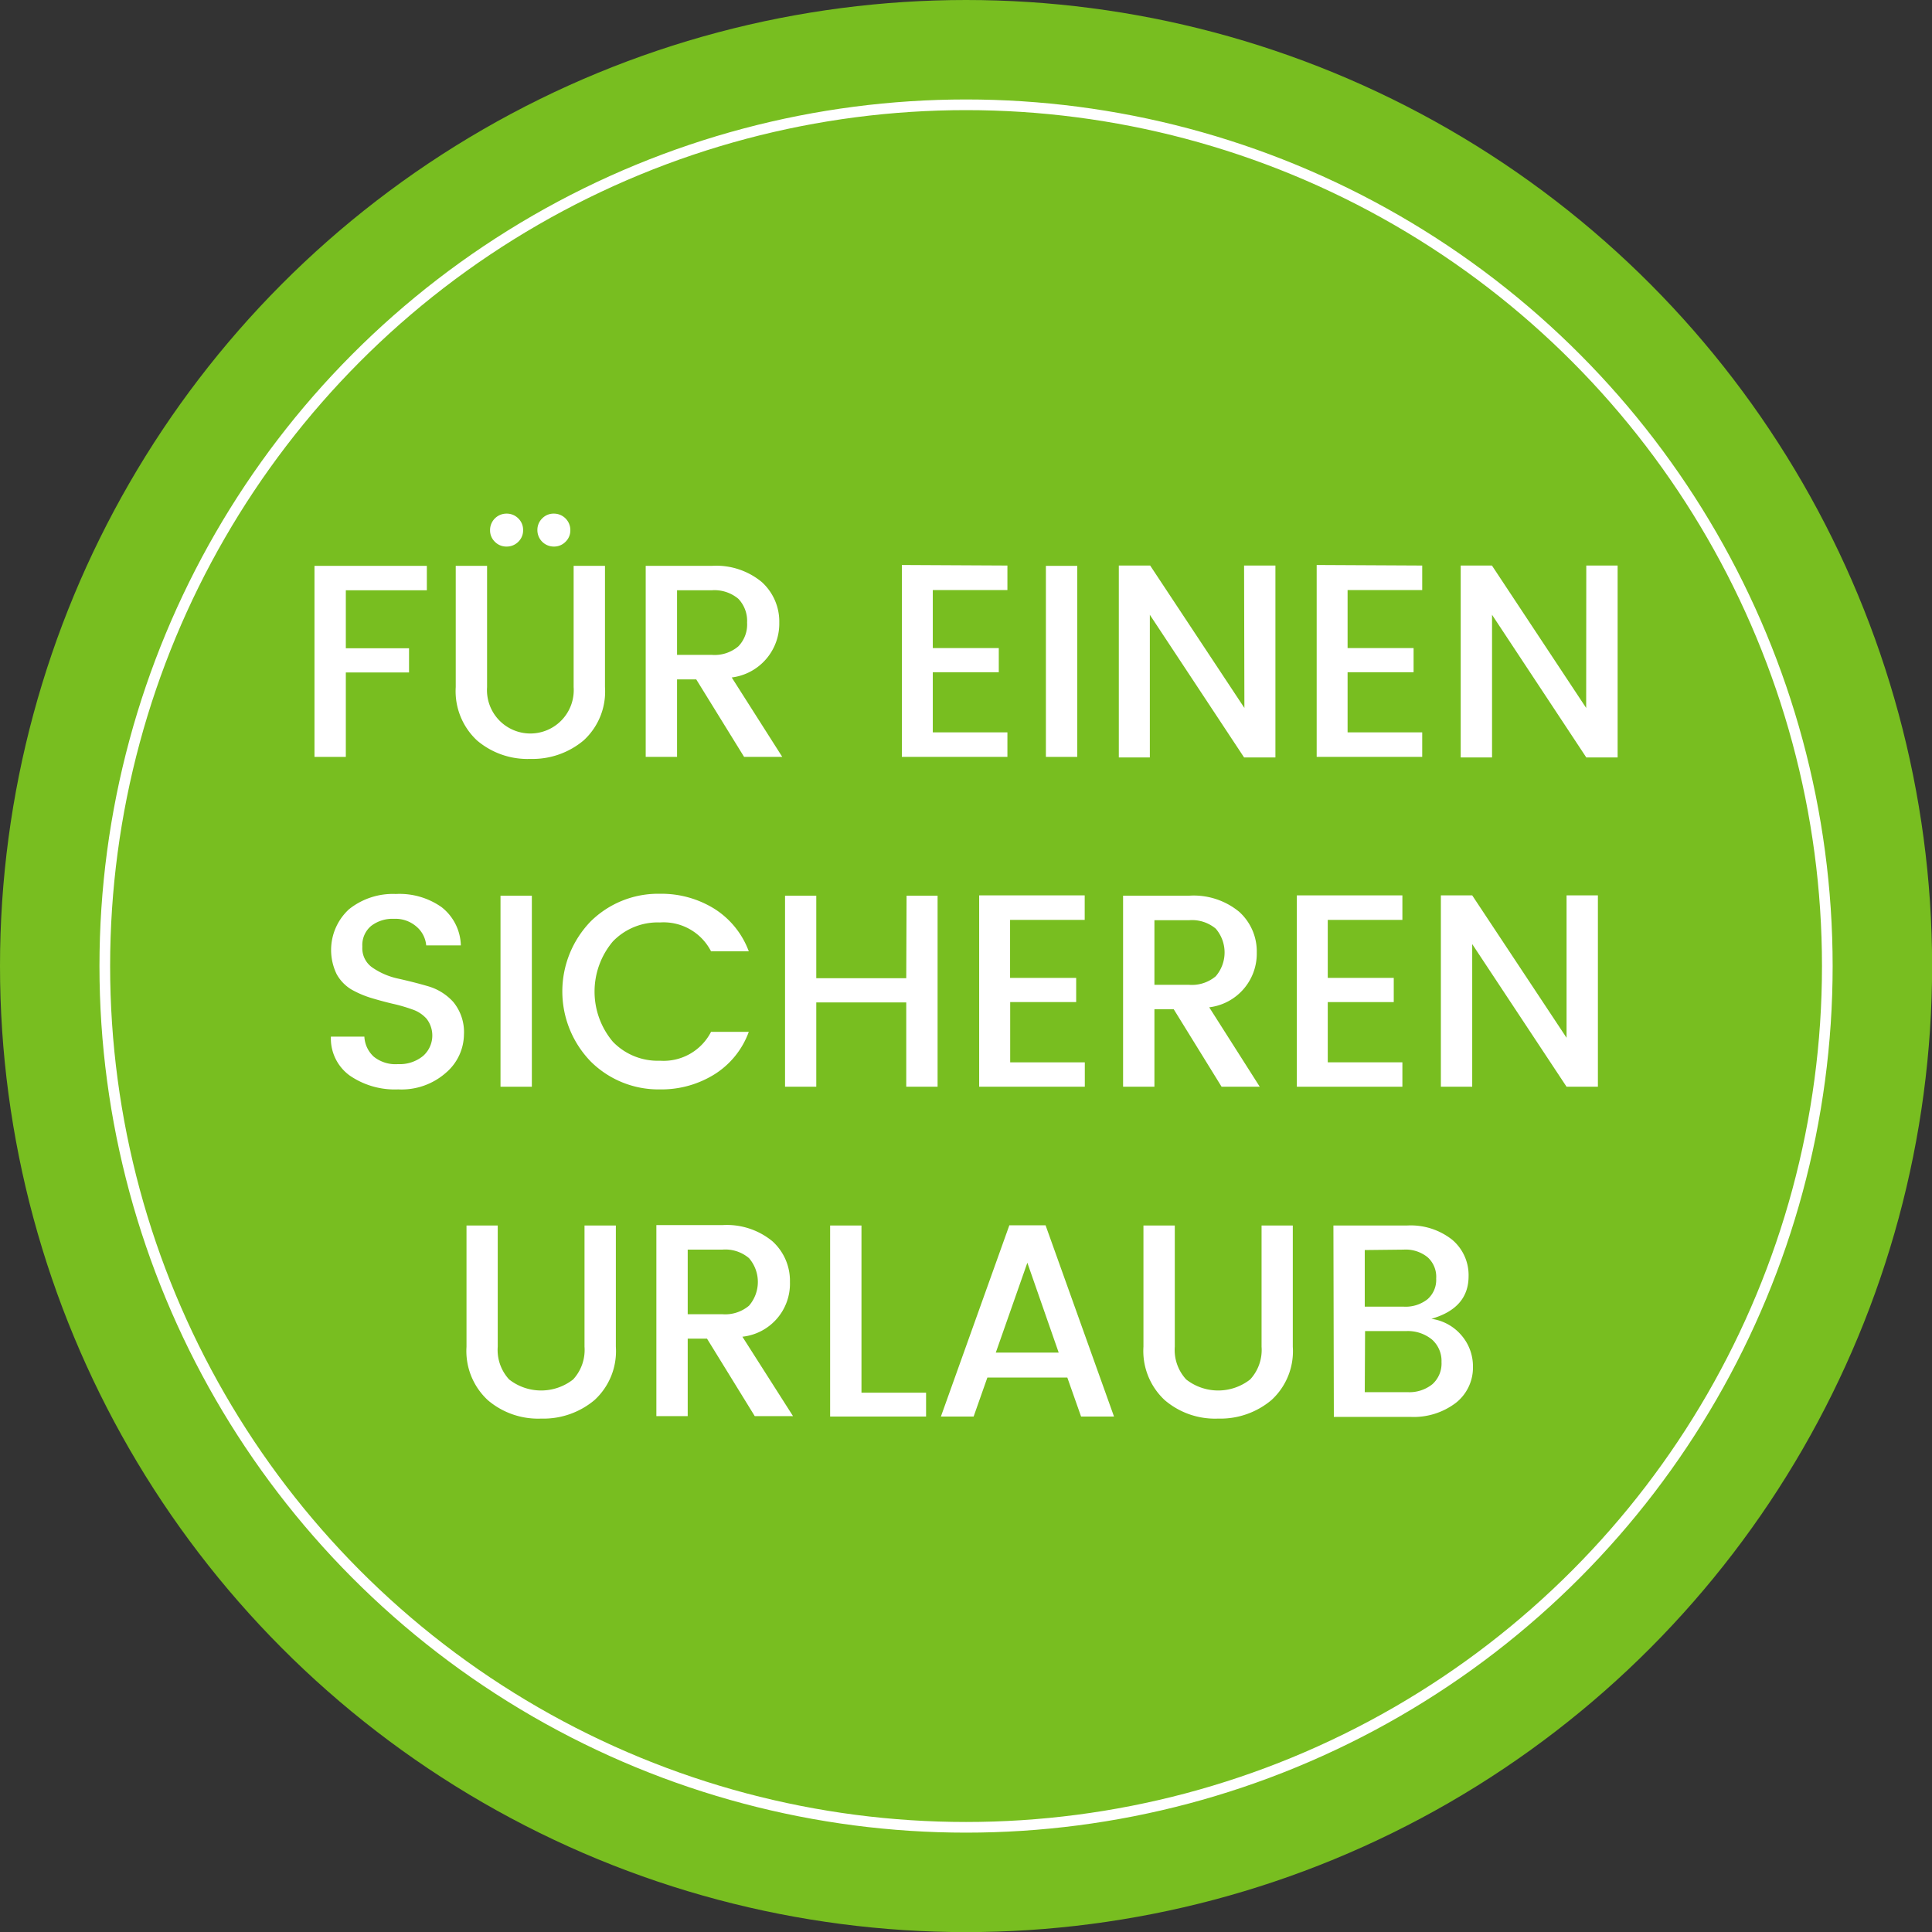<svg id="Ebene_1" data-name="Ebene 1" xmlns="http://www.w3.org/2000/svg" viewBox="0 0 181.23 181.23"><rect x="0" y="0" width="181.23" height="181.23" fill="#333333" stroke="none"/><defs><style>.cls-1{fill:#78be20;}.cls-2{fill:none;stroke:#fff;stroke-miterlimit:10;}.cls-3{fill:#fff;}</style></defs><circle class="cls-1" cx="90.62" cy="90.62" r="90.62"/><circle class="cls-2" cx="90.62" cy="90.62" r="80.79"/><path class="cls-3" d="M1109.55,1322.43v-17.92h10.54v2.29h-7.6v5.44h5.93v2.27h-5.93v7.92Z" transform="translate(-1080.05 -1251.43)"/><path class="cls-3" d="M1122.8,1315.88v-11.37h2.94v11.37a4.07,4.07,0,1,0,8.12,0v-11.37h2.94v11.37a6.21,6.21,0,0,1-2,5,7.45,7.45,0,0,1-5,1.74,7.31,7.31,0,0,1-5-1.73A6.31,6.31,0,0,1,1122.8,1315.88Zm5.87-13.63a1.52,1.52,0,0,1-1.1.45,1.5,1.5,0,0,1-1.1-.45,1.48,1.48,0,0,1-.45-1.09,1.54,1.54,0,0,1,1.55-1.55,1.52,1.52,0,0,1,1.1.45,1.5,1.5,0,0,1,.45,1.1A1.48,1.48,0,0,1,1128.67,1302.25Zm4.43,0a1.5,1.5,0,0,1-1.1.45,1.54,1.54,0,0,1-1.54-1.54,1.5,1.5,0,0,1,.45-1.1,1.48,1.48,0,0,1,1.09-.45,1.54,1.54,0,0,1,1.55,1.55A1.48,1.48,0,0,1,1133.1,1302.25Z" transform="translate(-1080.05 -1251.43)"/><path class="cls-3" d="M1143.56,1315.16v7.27h-2.94v-17.92h6.19a6.7,6.7,0,0,1,4.69,1.51,5,5,0,0,1,1.65,3.83,5.09,5.09,0,0,1-4.46,5.13l4.74,7.45h-3.58l-4.49-7.27Zm0-8.36v6.06h3.25a3.45,3.45,0,0,0,2.5-.8,2.94,2.94,0,0,0,.82-2.23,3,3,0,0,0-.82-2.23,3.49,3.49,0,0,0-2.5-.8Z" transform="translate(-1080.05 -1251.43)"/><path class="cls-3" d="M1174.55,1304.48v2.3h-7v5.44h6.19v2.27h-6.19v5.64h7v2.3h-9.9v-18Z" transform="translate(-1080.05 -1251.43)"/><path class="cls-3" d="M1178.16,1322.43v-17.92h2.94v17.92Z" transform="translate(-1080.05 -1251.43)"/><path class="cls-3" d="M1196.75,1304.48h2.94v18h-2.94l-8.84-13.38v13.38H1185v-18h2.94l8.84,13.36Z" transform="translate(-1080.05 -1251.43)"/><path class="cls-3" d="M1213.46,1304.48v2.3h-7v5.44h6.19v2.27h-6.19v5.64h7v2.3h-9.9v-18Z" transform="translate(-1080.05 -1251.43)"/><path class="cls-3" d="M1228.85,1304.48h2.94v18h-2.94l-8.84-13.38v13.38h-2.94v-18H1220l8.84,13.36Z" transform="translate(-1080.05 -1251.43)"/><path class="cls-3" d="M1117,1337.62a3.28,3.28,0,0,0-2.14.67,2.34,2.34,0,0,0-.82,1.94,2.2,2.2,0,0,0,1,2,6.71,6.71,0,0,0,2.37,1c.93.21,1.86.44,2.78.71a5.09,5.09,0,0,1,2.38,1.48,4.44,4.44,0,0,1,1,3.07,4.78,4.78,0,0,1-1.68,3.56,6.29,6.29,0,0,1-4.49,1.57,7.45,7.45,0,0,1-4.56-1.31,4.29,4.29,0,0,1-1.75-3.64h3.14a2.72,2.72,0,0,0,.88,1.88,3.25,3.25,0,0,0,2.27.7,3.46,3.46,0,0,0,2.36-.77,2.56,2.56,0,0,0,.33-3.48,3.11,3.11,0,0,0-1.37-.89,15,15,0,0,0-1.84-.53c-.67-.16-1.34-.34-2-.54a9.23,9.23,0,0,1-1.86-.8,3.85,3.85,0,0,1-1.37-1.43,5.19,5.19,0,0,1,1.16-6.09,6.59,6.59,0,0,1,4.39-1.43,6.84,6.84,0,0,1,4.3,1.24,4.71,4.71,0,0,1,1.8,3.58h-3.25a2.6,2.6,0,0,0-.88-1.73A3,3,0,0,0,1117,1337.62Z" transform="translate(-1080.05 -1251.43)"/><path class="cls-3" d="M1127,1353.37v-17.92h2.94v17.92Z" transform="translate(-1080.05 -1251.43)"/><path class="cls-3" d="M1135.46,1351a9.44,9.44,0,0,1,0-13.14,9,9,0,0,1,6.5-2.59,9.4,9.4,0,0,1,5.09,1.4,8,8,0,0,1,3.24,4h-3.54a5,5,0,0,0-4.79-2.71,5.84,5.84,0,0,0-4.42,1.78,7.3,7.3,0,0,0,0,9.41,5.84,5.84,0,0,0,4.42,1.78,5,5,0,0,0,4.79-2.71h3.54a7.88,7.88,0,0,1-3.24,4,9.4,9.4,0,0,1-5.09,1.4A9,9,0,0,1,1135.46,1351Z" transform="translate(-1080.05 -1251.43)"/><path class="cls-3" d="M1165.09,1335.45H1168v17.92h-2.94v-7.91h-8.44v7.91h-2.93v-17.92h2.93v7.74h8.44Z" transform="translate(-1080.05 -1251.43)"/><path class="cls-3" d="M1181.8,1335.42v2.3h-7v5.44H1181v2.27h-6.19v5.65h7v2.29h-9.91v-17.95Z" transform="translate(-1080.05 -1251.43)"/><path class="cls-3" d="M1188.34,1346.1v7.27h-2.94v-17.92h6.19a6.71,6.71,0,0,1,4.7,1.51,5,5,0,0,1,1.65,3.83,5.07,5.07,0,0,1-4.46,5.13l4.74,7.45h-3.58l-4.49-7.27Zm0-8.35v6.06h3.25a3.47,3.47,0,0,0,2.5-.8,3.42,3.42,0,0,0,0-4.47,3.47,3.47,0,0,0-2.5-.79Z" transform="translate(-1080.05 -1251.43)"/><path class="cls-3" d="M1211.6,1335.42v2.3h-7v5.44h6.19v2.27h-6.19v5.65h7v2.29h-9.9v-17.95Z" transform="translate(-1080.05 -1251.43)"/><path class="cls-3" d="M1227,1335.42h2.94v17.95H1227l-8.85-13.38v13.38h-2.94v-17.95h2.94l8.85,13.36Z" transform="translate(-1080.05 -1251.43)"/><path class="cls-3" d="M1123.81,1377.76v-11.37h2.93v11.37a4.08,4.08,0,0,0,1.07,3.07,4.87,4.87,0,0,0,6,0,4.08,4.08,0,0,0,1.07-3.07v-11.37h2.94v11.37a6.22,6.22,0,0,1-2,5,7.44,7.44,0,0,1-5,1.74,7.26,7.26,0,0,1-5-1.72A6.28,6.28,0,0,1,1123.81,1377.76Z" transform="translate(-1080.05 -1251.43)"/><path class="cls-3" d="M1144.56,1377v7.27h-2.94v-17.92h6.19a6.73,6.73,0,0,1,4.69,1.51,5,5,0,0,1,1.65,3.83,5,5,0,0,1-4.46,5.13l4.75,7.45h-3.59l-4.48-7.27Zm0-8.35v6.06h3.25a3.47,3.47,0,0,0,2.5-.8,3.41,3.41,0,0,0,0-4.46,3.43,3.43,0,0,0-2.5-.8Z" transform="translate(-1080.05 -1251.43)"/><path class="cls-3" d="M1157.92,1366.39h2.94v15.68h6.06v2.24h-9Z" transform="translate(-1080.05 -1251.43)"/><path class="cls-3" d="M1181.46,1384.31l-1.29-3.66h-7.5l-1.29,3.66h-3.07l6.42-17.94h3.4l6.42,17.94Zm-8-6h5.9l-2.94-8.43Z" transform="translate(-1080.05 -1251.43)"/><path class="cls-3" d="M1187.31,1377.76v-11.37h2.94v11.37a4.08,4.08,0,0,0,1.07,3.07,4.87,4.87,0,0,0,6,0,4.08,4.08,0,0,0,1.07-3.07v-11.37h2.93v11.37a6.21,6.21,0,0,1-2,5,7.44,7.44,0,0,1-5,1.74,7.26,7.26,0,0,1-5-1.72A6.29,6.29,0,0,1,1187.31,1377.76Z" transform="translate(-1080.05 -1251.43)"/><path class="cls-3" d="M1205.13,1366.39H1212a6.27,6.27,0,0,1,4.28,1.34,4.34,4.34,0,0,1,1.53,3.41q0,3-3.49,4a4.52,4.52,0,0,1,2.83,1.56,4.45,4.45,0,0,1,1.07,2.93,4.21,4.21,0,0,1-1.6,3.39,6.52,6.52,0,0,1-4.28,1.32h-7.17Zm2.94,2.3V1374h3.64a3.31,3.31,0,0,0,2.25-.7,2.41,2.41,0,0,0,.81-1.94,2.46,2.46,0,0,0-.81-2,3.27,3.27,0,0,0-2.25-.71Zm0,13.33h4a3.44,3.44,0,0,0,2.35-.75,2.61,2.61,0,0,0,.85-2.07,2.68,2.68,0,0,0-.9-2.12,3.58,3.58,0,0,0-2.4-.79h-3.87Z" transform="translate(-1080.05 -1251.43)"/></svg>